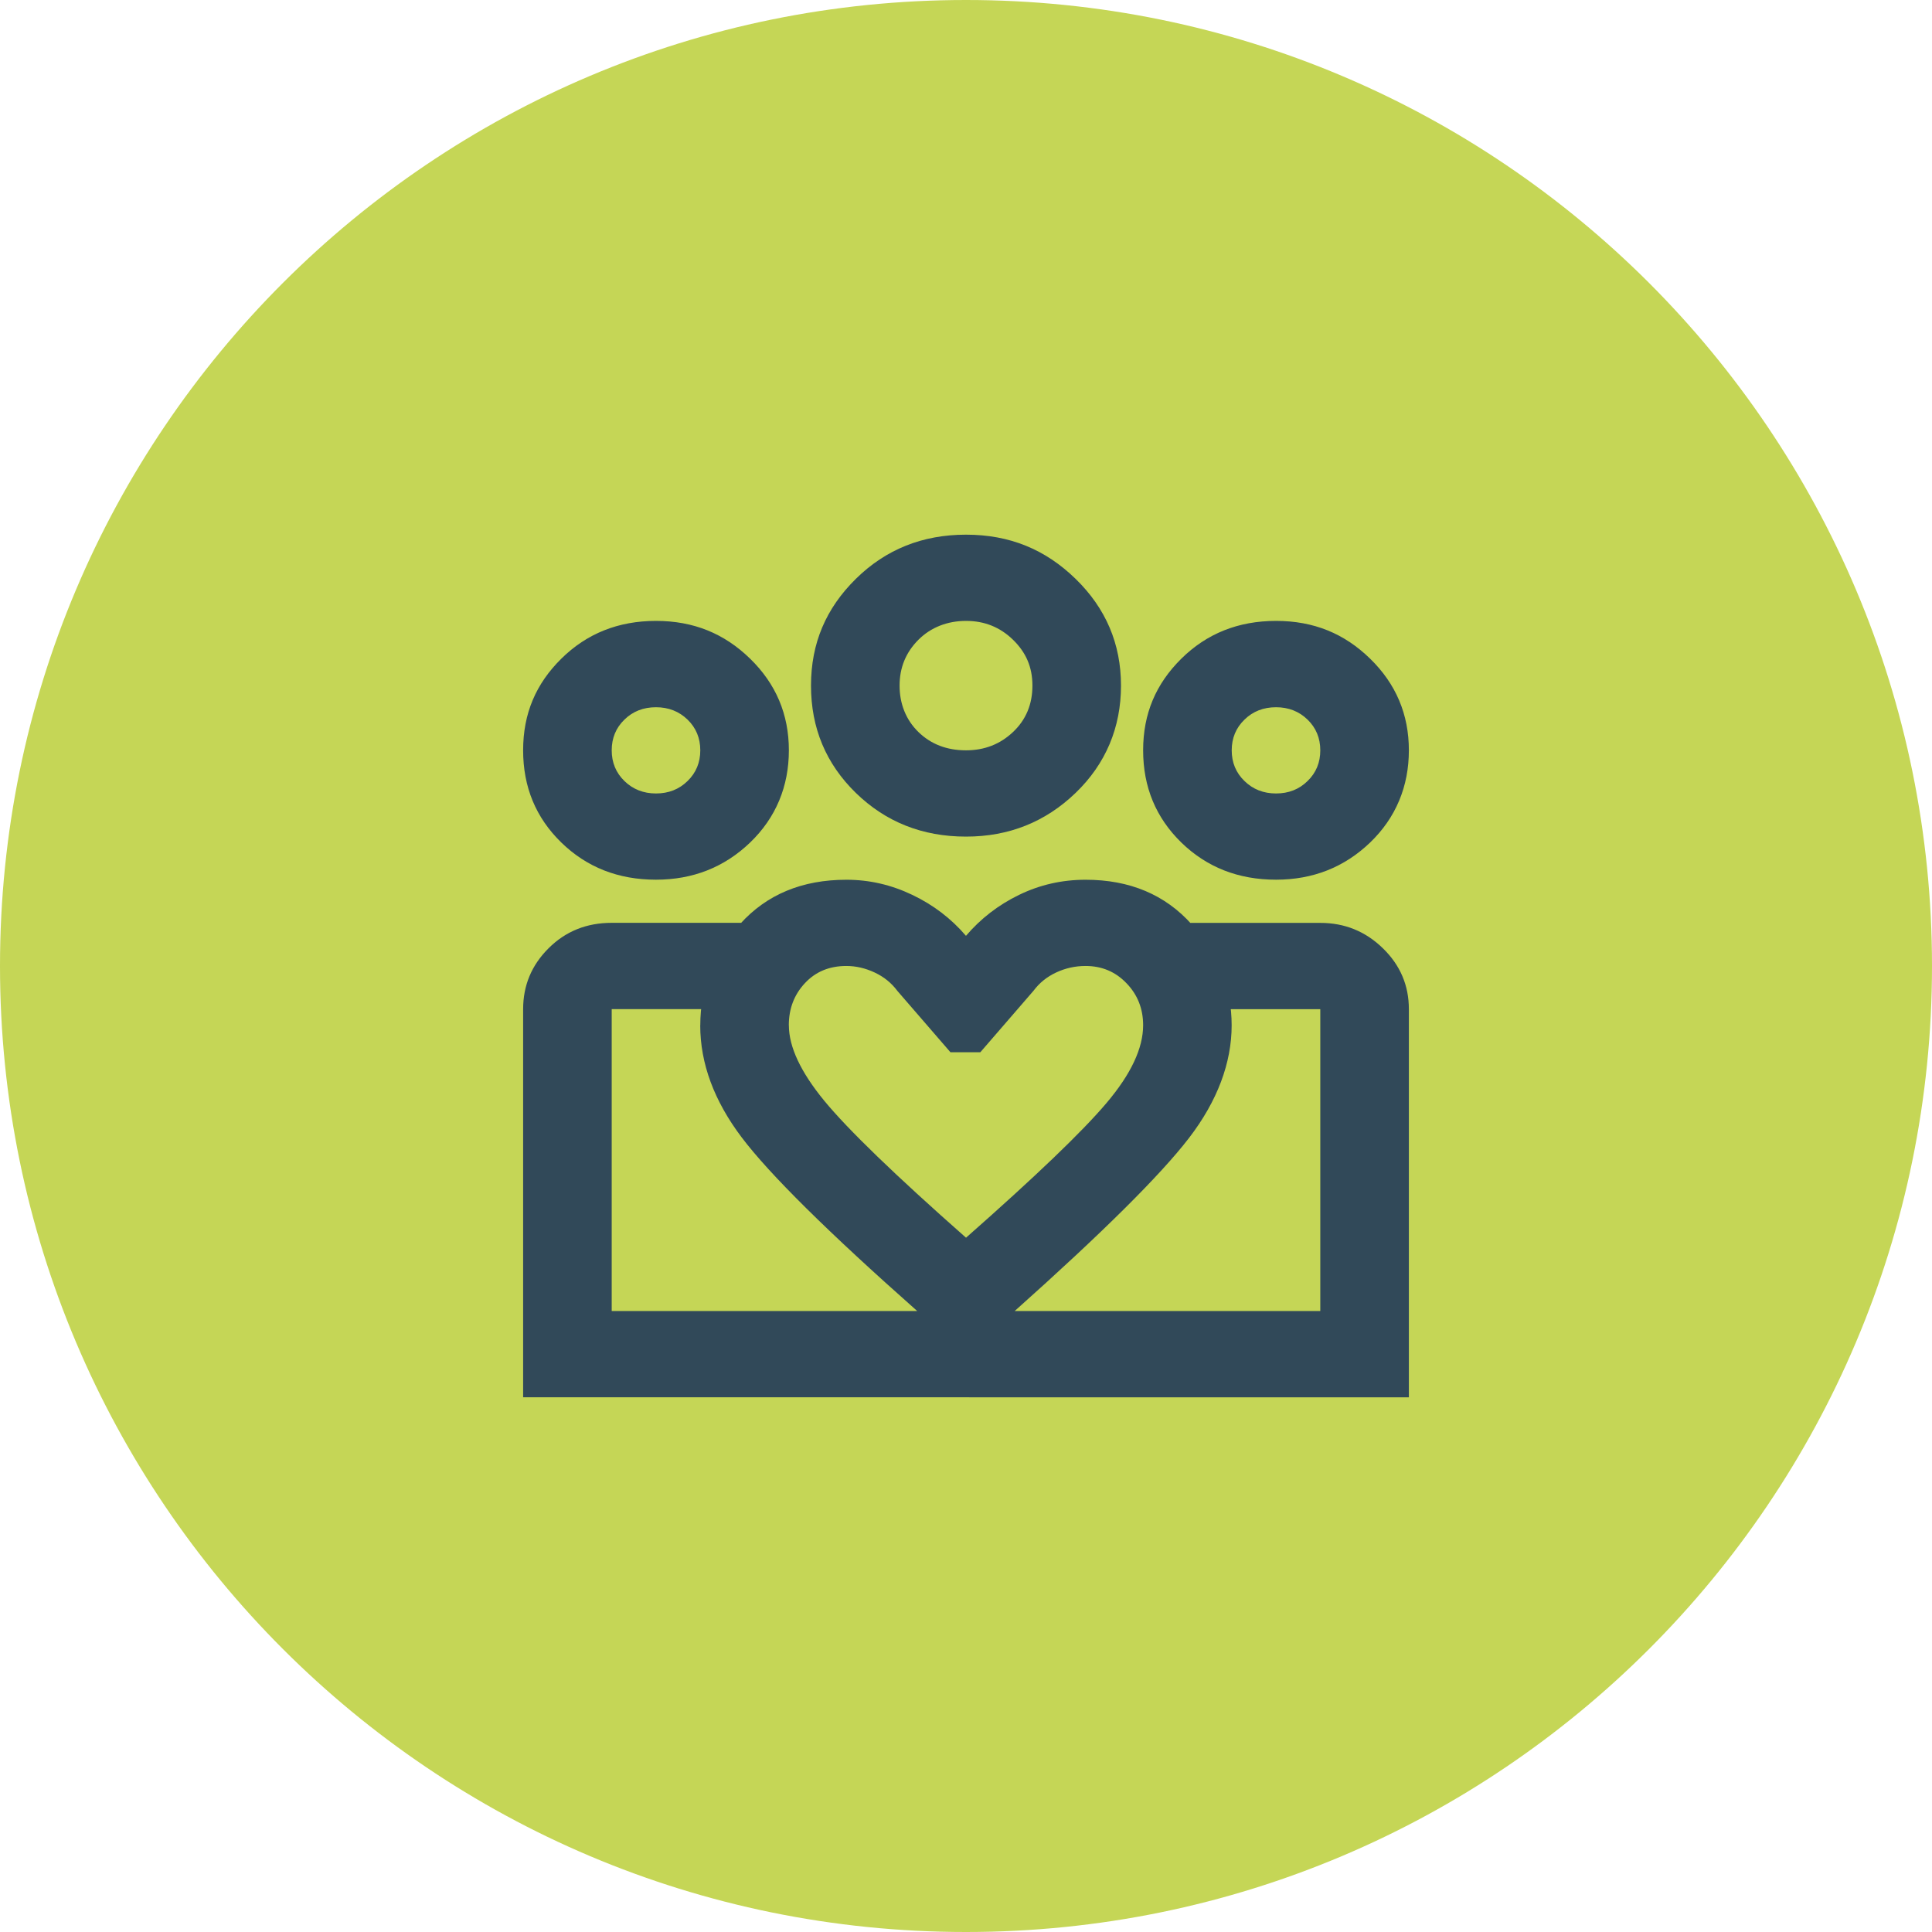 <?xml version="1.0" encoding="UTF-8"?><svg id="Layer_2" xmlns="http://www.w3.org/2000/svg" xmlns:xlink="http://www.w3.org/1999/xlink" viewBox="0 0 344.83 344.83"><defs><style>.cls-1{fill:#314959;}.cls-2{fill:none;}.cls-3{fill:#c5d656;}.cls-4{clip-path:url(#clippath);}</style><clipPath id="clippath"><rect class="cls-2" width="344.83" height="344.83"/></clipPath></defs><g id="Layer_1-2"><g class="cls-4"><path class="cls-3" d="M344.83,172.41C344.83,77.19,267.64,0,172.41,0S0,77.19,0,172.41s77.19,172.42,172.41,172.42,172.42-77.2,172.42-172.42"/><path class="cls-1" d="M117.08,157.01c-6.72,0-12.35-2.21-16.89-6.63-4.55-4.43-6.82-9.91-6.82-16.46s2.27-11.87,6.82-16.36c4.55-4.49,10.18-6.74,16.89-6.74s12.19,2.25,16.8,6.74c4.61,4.49,6.92,9.94,6.92,16.36s-2.31,12.03-6.92,16.46c-4.61,4.42-10.21,6.63-16.8,6.63M109.18,234h63.83v15.39h-79.64v-69.28c0-4.24,1.52-7.86,4.55-10.87,3.03-3.02,6.78-4.53,11.26-4.53h23.32v15.4h-23.32v53.88ZM173.01,249.39v-15.39h62.64v-53.88h-23.32v-15.4h23.32c4.35,0,8.07,1.51,11.17,4.53,3.1,3.01,4.64,6.63,4.64,10.87v69.28h-78.45ZM117.08,141.62c2.24,0,4.12-.73,5.64-2.22,1.51-1.47,2.27-3.3,2.27-5.48s-.76-4.01-2.27-5.48c-1.52-1.47-3.4-2.21-5.64-2.21s-4.12.73-5.63,2.21c-1.52,1.47-2.27,3.3-2.27,5.48s.76,4.01,2.27,5.48c1.52,1.48,3.4,2.22,5.63,2.22M124.99,183c0-6.8,2.37-12.83,7.11-18.09,4.74-5.26,11.07-7.89,18.97-7.89,4.09,0,8,.9,11.76,2.7,3.75,1.79,6.95,4.23,9.58,7.31,2.63-3.08,5.79-5.52,9.48-7.31,3.68-1.79,7.64-2.7,11.86-2.7,7.9,0,14.23,2.67,18.97,7.99,4.74,5.33,7.11,11.32,7.11,17.99s-2.53,13.5-7.61,20.11c-5.07,6.6-15.44,16.9-31.12,30.89l-8.69,7.7-8.7-7.7c-15.94-14.11-26.38-24.44-31.32-30.98-4.94-6.54-7.41-13.21-7.41-20.02M140.8,183c0,3.85,2.11,8.34,6.32,13.47,4.22,5.13,12.65,13.28,25.3,24.44,12.38-10.91,20.75-18.92,25.09-24.06,4.34-5.13,6.52-9.75,6.52-13.86,0-2.95-.99-5.45-2.97-7.5-1.97-2.06-4.41-3.08-7.31-3.08-1.85,0-3.59.39-5.24,1.16-1.65.77-3,1.86-4.05,3.27l-9.49,10.97h-5.33l-9.49-10.97c-1.05-1.41-2.4-2.5-4.05-3.27-1.65-.77-3.33-1.16-5.04-1.16-3.03,0-5.5,1.02-7.41,3.08-1.91,2.05-2.86,4.55-2.86,7.5M172.42,149.32c-7.78,0-14.33-2.6-19.67-7.8-5.33-5.2-8-11.58-8-19.15s2.67-13.79,8-19.05c5.34-5.26,11.89-7.89,19.67-7.89s14.16,2.63,19.56,7.89c5.4,5.26,8.1,11.61,8.1,19.05s-2.7,13.95-8.1,19.15c-5.4,5.2-11.92,7.8-19.56,7.8M172.42,133.92c3.29,0,6.09-1.09,8.39-3.27,2.31-2.18,3.46-4.94,3.46-8.28s-1.16-5.93-3.46-8.18c-2.31-2.25-5.1-3.37-8.39-3.37s-6.26,1.13-8.5,3.37c-2.24,2.25-3.36,4.97-3.36,8.18s1.12,6.1,3.36,8.28c2.24,2.18,5.07,3.27,8.5,3.27M227.75,157.01c-6.72,0-12.35-2.21-16.9-6.63-4.54-4.43-6.82-9.91-6.82-16.46s2.28-11.87,6.82-16.36c4.55-4.49,10.18-6.74,16.9-6.74s12.19,2.25,16.79,6.74c4.61,4.49,6.92,9.94,6.92,16.36s-2.31,12.03-6.92,16.46c-4.61,4.42-10.21,6.63-16.79,6.63M227.75,141.62c2.24,0,4.12-.73,5.63-2.22,1.52-1.47,2.27-3.3,2.27-5.48s-.76-4.01-2.27-5.48-3.4-2.21-5.63-2.21-4.12.73-5.63,2.21c-1.52,1.47-2.28,3.3-2.28,5.48s.76,4.01,2.28,5.48c1.51,1.48,3.39,2.22,5.63,2.22M235.65,234v-53.88,53.88ZM109.18,234v-53.88,53.88Z"/></g></g></svg>